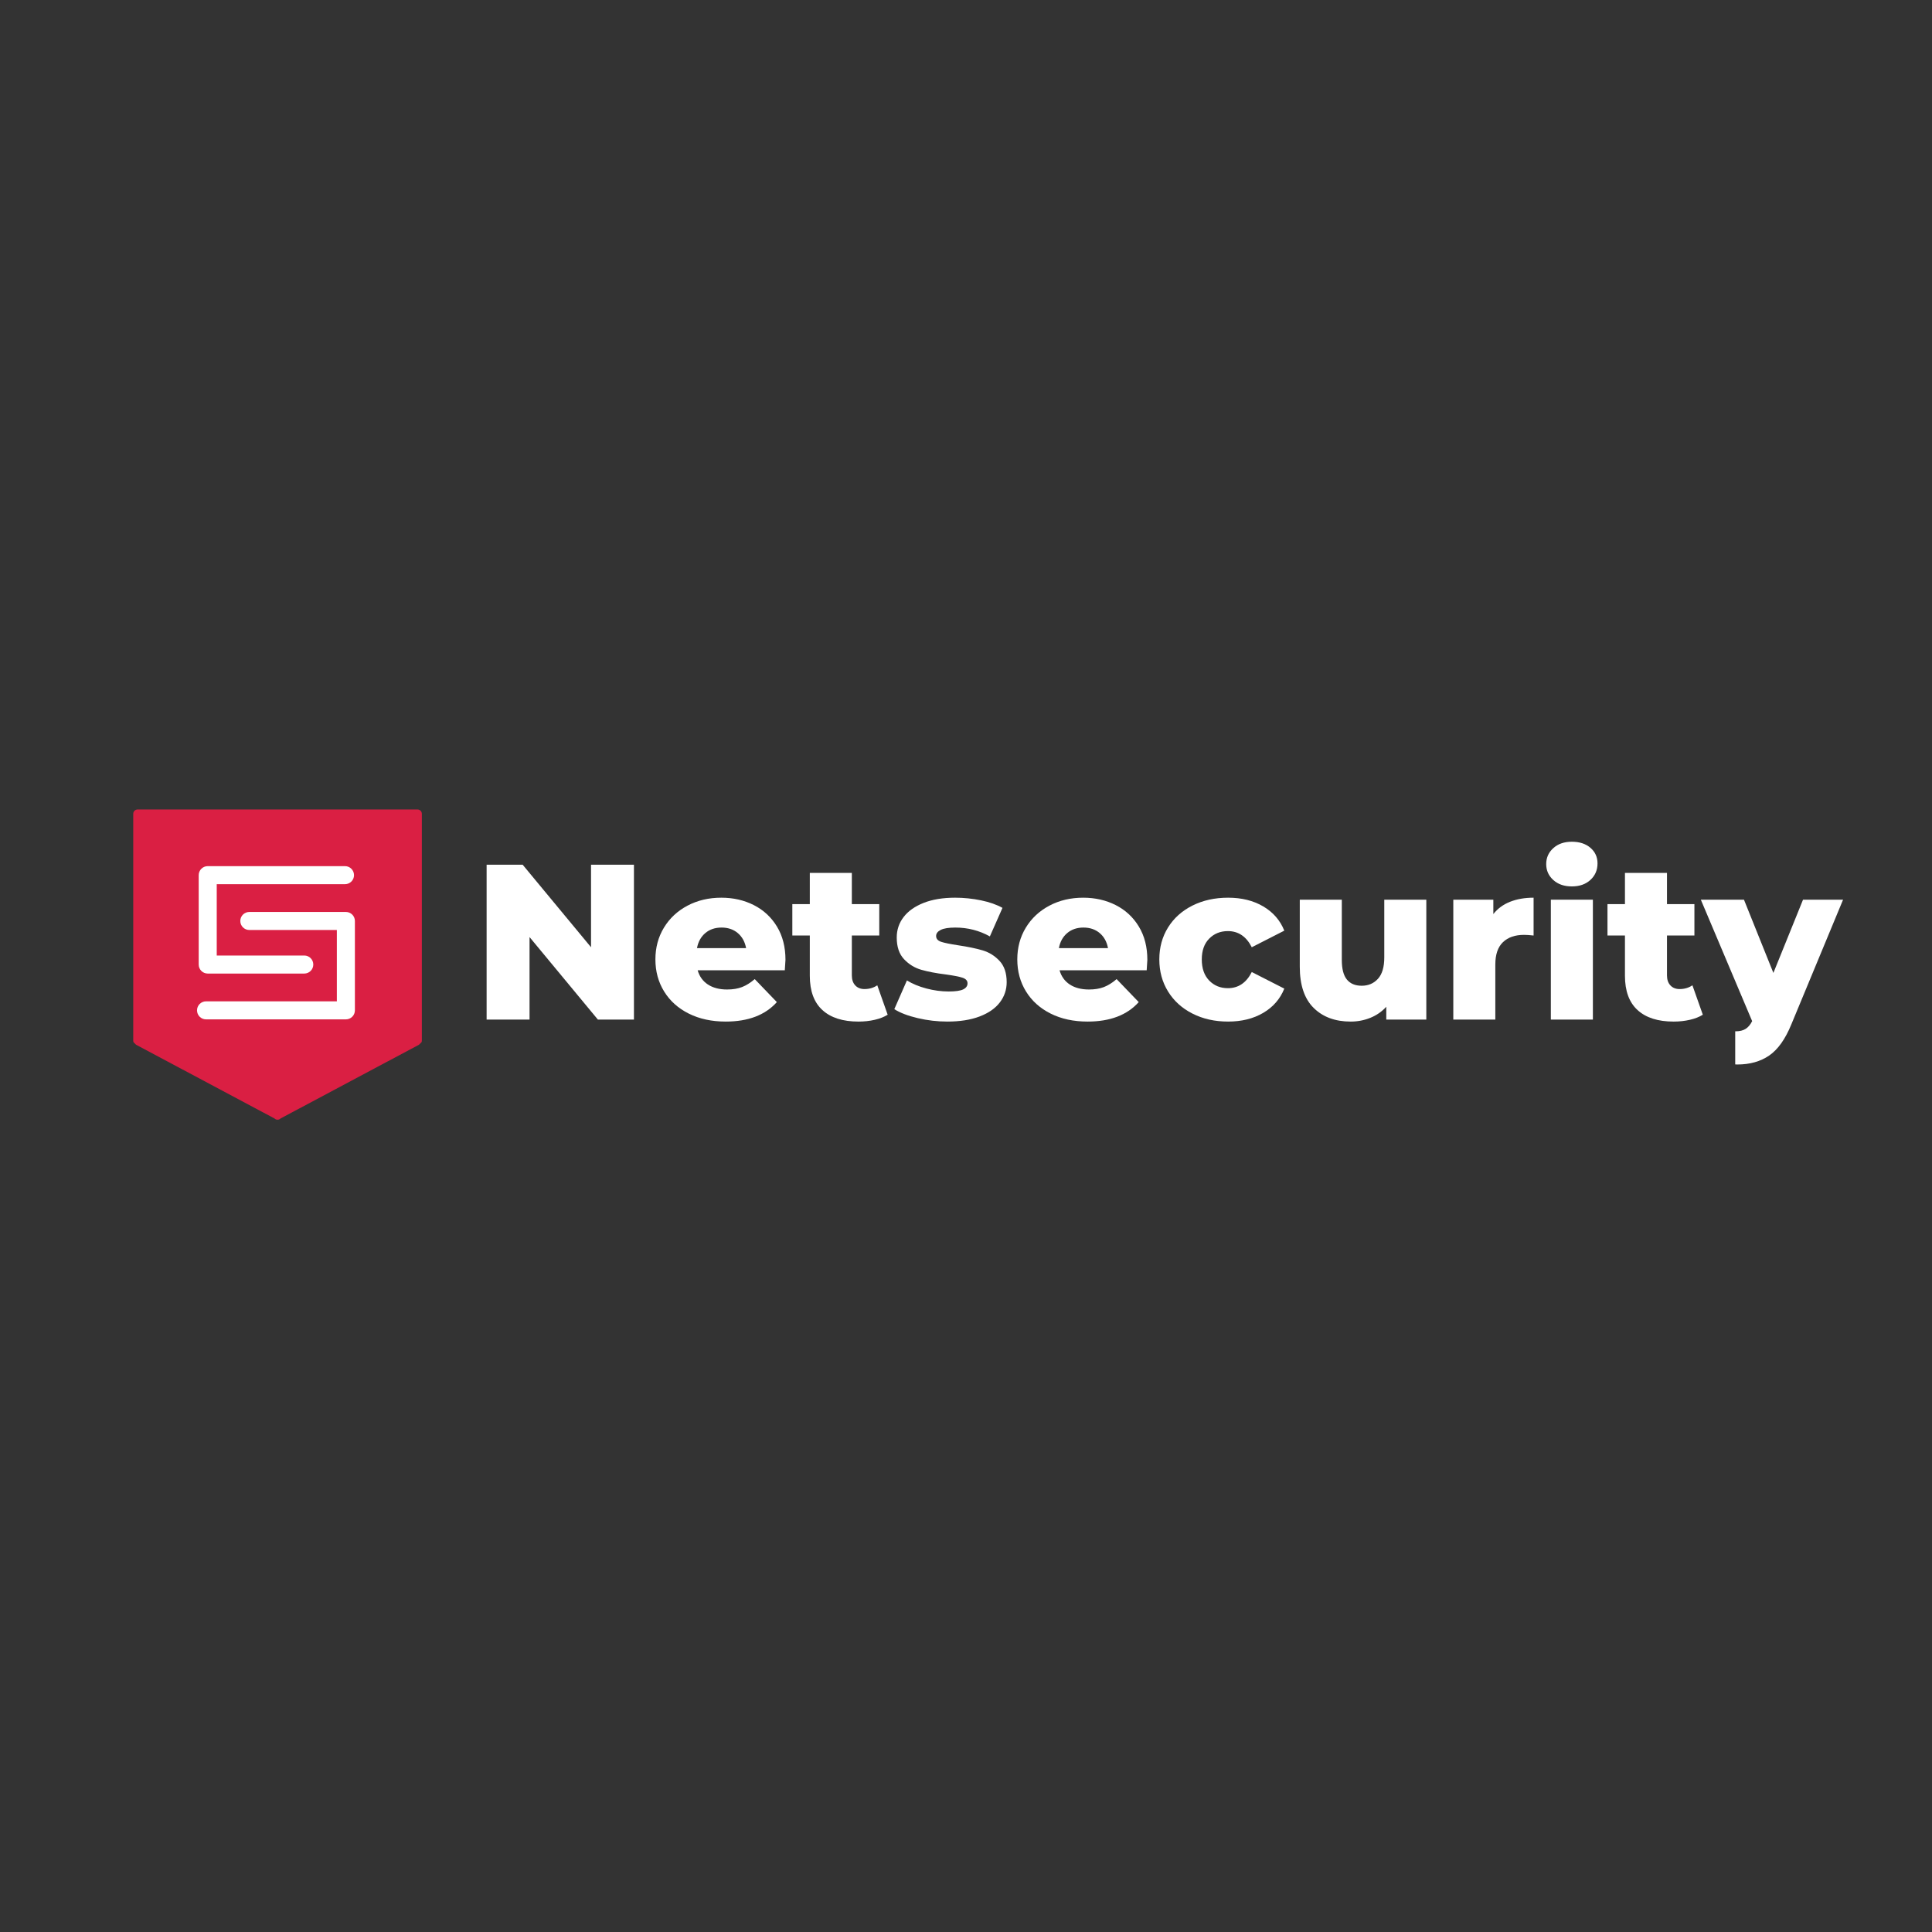 <?xml version="1.0" encoding="utf-8"?>
<!-- Generator: Adobe Illustrator 16.0.0, SVG Export Plug-In . SVG Version: 6.00 Build 0)  -->
<!DOCTYPE svg PUBLIC "-//W3C//DTD SVG 1.1//EN" "http://www.w3.org/Graphics/SVG/1.1/DTD/svg11.dtd">
<svg version="1.1" id="Layer_1" xmlns="http://www.w3.org/2000/svg" xmlns:xlink="http://www.w3.org/1999/xlink" x="0px" y="0px"
	 width="566.93px" height="566.93px" viewBox="0 0 566.93 566.93" enable-background="new 0 0 566.93 566.93" xml:space="preserve">
<rect x="0" y="0" width="566.93" height="566.93" fill="#333333" stroke="none"/>
<g>
	<polygon fill="#FFFFFF" points="173.434,277.962 153.376,253.75 142.795,253.75 142.795,299.189 155.389,299.189 155.389,274.976 
		175.446,299.189 186.027,299.189 186.027,253.75 173.434,253.75 	"/>
	<path fill="#FFFFFF" d="M221.209,265.598c-2.856-1.45-6.037-2.175-9.542-2.175c-3.679,0-6.989,0.779-9.932,2.337
		c-2.943,1.558-5.248,3.711-6.913,6.459c-1.667,2.749-2.499,5.853-2.499,9.315c0,3.506,0.854,6.644,2.564,9.413
		c1.709,2.77,4.122,4.933,7.238,6.49c3.115,1.558,6.729,2.336,10.84,2.336c6.577,0,11.576-1.902,14.995-5.713l-6.491-6.75
		c-1.256,1.082-2.5,1.86-3.733,2.338c-1.233,0.476-2.693,0.713-4.381,0.713c-2.251,0-4.122-0.486-5.615-1.459
		c-1.493-0.976-2.5-2.37-3.018-4.188h25.575c0.13-1.948,0.195-2.964,0.195-3.051c0-3.765-0.833-7.021-2.499-9.77
		C226.326,269.146,224.065,267.048,221.209,265.598z M204.526,278.223c0.346-1.86,1.157-3.332,2.435-4.415
		c1.276-1.082,2.866-1.623,4.771-1.623c1.904,0,3.494,0.541,4.771,1.623c1.276,1.083,2.087,2.555,2.434,4.415H204.526z"/>
	<path fill="#FFFFFF" d="M253.665,290.232c-1.126,0-2.024-0.358-2.694-1.072c-0.672-0.715-1.006-1.698-1.006-2.953v-11.685h8.048
		v-9.218h-8.048v-9.153h-12.333v9.153h-5.128v9.218h5.128v11.813c0,4.458,1.233,7.812,3.7,10.062
		c2.466,2.252,5.993,3.377,10.581,3.377c1.687,0,3.278-0.174,4.77-0.521c1.494-0.344,2.759-0.843,3.798-1.49l-3.051-8.635
		C256.347,289.864,255.093,290.232,253.665,290.232z"/>
	<path fill="#FFFFFF" d="M288.327,278.872c-1.904-0.562-4.306-1.06-7.205-1.493c-2.295-0.346-3.938-0.682-4.934-1.006
		c-0.996-0.326-1.493-0.898-1.493-1.721c0-0.735,0.455-1.331,1.364-1.785c0.908-0.454,2.336-0.681,4.284-0.681
		c3.634,0,7.011,0.867,10.126,2.597l3.699-8.374c-1.688-0.951-3.786-1.688-6.295-2.208c-2.512-0.519-5.043-0.779-7.596-0.779
		c-3.592,0-6.676,0.51-9.25,1.525c-2.576,1.018-4.534,2.402-5.875,4.154c-1.342,1.753-2.013,3.754-2.013,6.004
		c0,2.726,0.714,4.847,2.142,6.362c1.428,1.516,3.126,2.555,5.096,3.116c1.969,0.562,4.36,1.017,7.173,1.362
		c2.207,0.304,3.818,0.617,4.835,0.941c1.017,0.324,1.525,0.877,1.525,1.655s-0.421,1.374-1.265,1.785s-2.262,0.616-4.252,0.616
		c-2.165,0-4.35-0.293-6.556-0.877c-2.207-0.584-4.111-1.373-5.712-2.369l-3.701,8.438c1.731,1.082,4.025,1.96,6.881,2.628
		c2.856,0.672,5.755,1.008,8.699,1.008c3.677,0,6.827-0.498,9.445-1.494c2.617-0.993,4.598-2.367,5.939-4.121
		c1.34-1.754,2.012-3.732,2.012-5.939c0-2.683-0.703-4.771-2.109-6.264C291.885,280.46,290.23,279.434,288.327,278.872z"/>
	<path fill="#FFFFFF" d="M327.405,265.598c-2.857-1.45-6.038-2.175-9.544-2.175c-3.68,0-6.989,0.779-9.932,2.337
		c-2.942,1.558-5.248,3.711-6.914,6.459c-1.666,2.749-2.499,5.853-2.499,9.315c0,3.506,0.855,6.644,2.564,9.413
		c1.71,2.77,4.121,4.933,7.237,6.49c3.115,1.557,6.729,2.336,10.841,2.336c6.577,0,11.575-1.902,14.995-5.713l-6.492-6.75
		c-1.254,1.082-2.498,1.86-3.731,2.338c-1.233,0.476-2.692,0.713-4.381,0.713c-2.252,0-4.123-0.486-5.617-1.459
		c-1.491-0.976-2.498-2.37-3.018-4.188h25.575c0.13-1.948,0.193-2.964,0.193-3.051c0-3.765-0.832-7.021-2.498-9.77
		C332.521,269.146,330.26,267.048,327.405,265.598z M310.722,278.223c0.348-1.86,1.157-3.332,2.436-4.415
		c1.274-1.082,2.866-1.623,4.771-1.623c1.903,0,3.493,0.541,4.771,1.623c1.276,1.083,2.088,2.555,2.435,4.415H310.722z"/>
	<path fill="#FFFFFF" d="M360.314,273.224c3.071,0,5.408,1.581,7.01,4.738l9.543-4.869c-1.212-3.028-3.269-5.397-6.166-7.107
		c-2.9-1.709-6.341-2.564-10.32-2.564c-3.896,0-7.38,0.769-10.452,2.305c-3.072,1.537-5.464,3.679-7.173,6.426
		c-1.71,2.749-2.563,5.875-2.563,9.38c0,3.506,0.854,6.643,2.563,9.412c1.709,2.771,4.101,4.934,7.173,6.49
		c3.072,1.559,6.557,2.338,10.452,2.338c3.979,0,7.42-0.854,10.32-2.564c2.897-1.708,4.954-4.077,6.166-7.107l-9.543-4.867
		c-1.602,3.158-3.938,4.738-7.01,4.738c-2.208,0-4.035-0.748-5.485-2.24c-1.45-1.493-2.175-3.56-2.175-6.198
		c0-2.596,0.725-4.63,2.175-6.102C356.279,273.96,358.106,273.224,360.314,273.224z"/>
	<path fill="#FFFFFF" d="M406.206,280.949c0,2.813-0.616,4.9-1.85,6.264c-1.234,1.363-2.824,2.045-4.771,2.045
		c-1.904,0-3.354-0.605-4.35-1.818c-0.996-1.209-1.492-3.135-1.492-5.775v-17.657H381.41v19.669c0,5.367,1.353,9.391,4.057,12.073
		c2.705,2.685,6.33,4.024,10.874,4.024c2.033,0,3.959-0.367,5.777-1.104c1.815-0.734,3.374-1.816,4.672-3.244v3.764h11.75v-35.183
		h-12.334V280.949z"/>
	<path fill="#FFFFFF" d="M438.208,268.226v-4.22H426.46v35.184h12.331v-16.165c0-2.942,0.748-5.127,2.241-6.556
		c1.493-1.428,3.559-2.142,6.199-2.142c0.732,0,1.665,0.064,2.79,0.194v-11.1c-2.597,0-4.9,0.401-6.913,1.201
		C441.097,265.424,439.461,266.625,438.208,268.226z"/>
	<path fill="#FFFFFF" d="M466.704,248.785c-1.387-1.19-3.203-1.785-5.454-1.785c-2.25,0-4.067,0.627-5.452,1.882
		c-1.386,1.255-2.076,2.813-2.076,4.673c0,1.861,0.69,3.419,2.076,4.674c1.385,1.256,3.202,1.882,5.452,1.882
		c2.251,0,4.067-0.638,5.454-1.915c1.384-1.275,2.076-2.889,2.076-4.836C468.78,251.501,468.088,249.976,466.704,248.785z"/>
	<rect x="455.084" y="264.006" fill="#FFFFFF" width="12.334" height="35.184"/>
	<path fill="#FFFFFF" d="M496.627,289.128c-1.081,0.735-2.337,1.104-3.765,1.104c-1.125,0-2.023-0.358-2.693-1.072
		c-0.671-0.715-1.006-1.698-1.006-2.953v-11.685h8.049v-9.218h-8.049v-9.153h-12.334v9.153h-5.128v9.218h5.128v11.813
		c0,4.458,1.233,7.812,3.7,10.062c2.467,2.252,5.993,3.377,10.581,3.377c1.688,0,3.276-0.174,4.771-0.521
		c1.493-0.344,2.76-0.843,3.798-1.49L496.627,289.128z"/>
	<path fill="#FFFFFF" d="M529.083,264.006l-8.697,21.488l-8.634-21.488h-12.657l15.06,35.639c-0.521,1.037-1.158,1.793-1.915,2.271
		c-0.757,0.476-1.721,0.715-2.891,0.715c-0.054,0-0.108-0.008-0.164-0.009v9.721c0.205,0.008,0.413,0.024,0.62,0.024
		c3.679,0,6.793-0.876,9.348-2.63c2.553-1.752,4.717-4.793,6.491-9.119l15.189-36.611H529.083z"/>
</g>
<path fill="#DA1F43" d="M122.509,237.533H40.381c-0.708,0-1.281,0.569-1.281,1.271v32.847v33.729c0,0.161,0.033,0.312,0.087,0.455
	l0.735,0.729l40.635,21.646c0.489,0.482,1.273,0.482,1.762,0l40.629-21.645l0.756-0.75c0.052-0.139,0.083-0.283,0.083-0.438v-33.718
	v-32.858C123.79,238.102,123.216,237.533,122.509,237.533z"/>
<path fill="#FFFFFF" d="M89.288,285.682H60.954c-1.462,0-2.647-1.185-2.647-2.646v-26.227c0-1.461,1.185-2.646,2.647-2.646h40.285
	c1.461,0,2.646,1.185,2.646,2.646c0,1.462-1.185,2.646-2.646,2.646H63.601v20.934h25.687c1.461,0,2.646,1.185,2.646,2.646
	S90.75,285.682,89.288,285.682z"/>
<path fill="#FFFFFF" d="M101.495,299.126H60.463c-1.461,0-2.646-1.185-2.646-2.646s1.185-2.646,2.646-2.646h38.385V272.9H73.161
	c-1.462,0-2.646-1.185-2.646-2.646c0-1.462,1.185-2.646,2.646-2.646h28.333c1.462,0,2.647,1.185,2.647,2.646v26.227
	C104.142,297.941,102.957,299.126,101.495,299.126z"/>
</svg>
